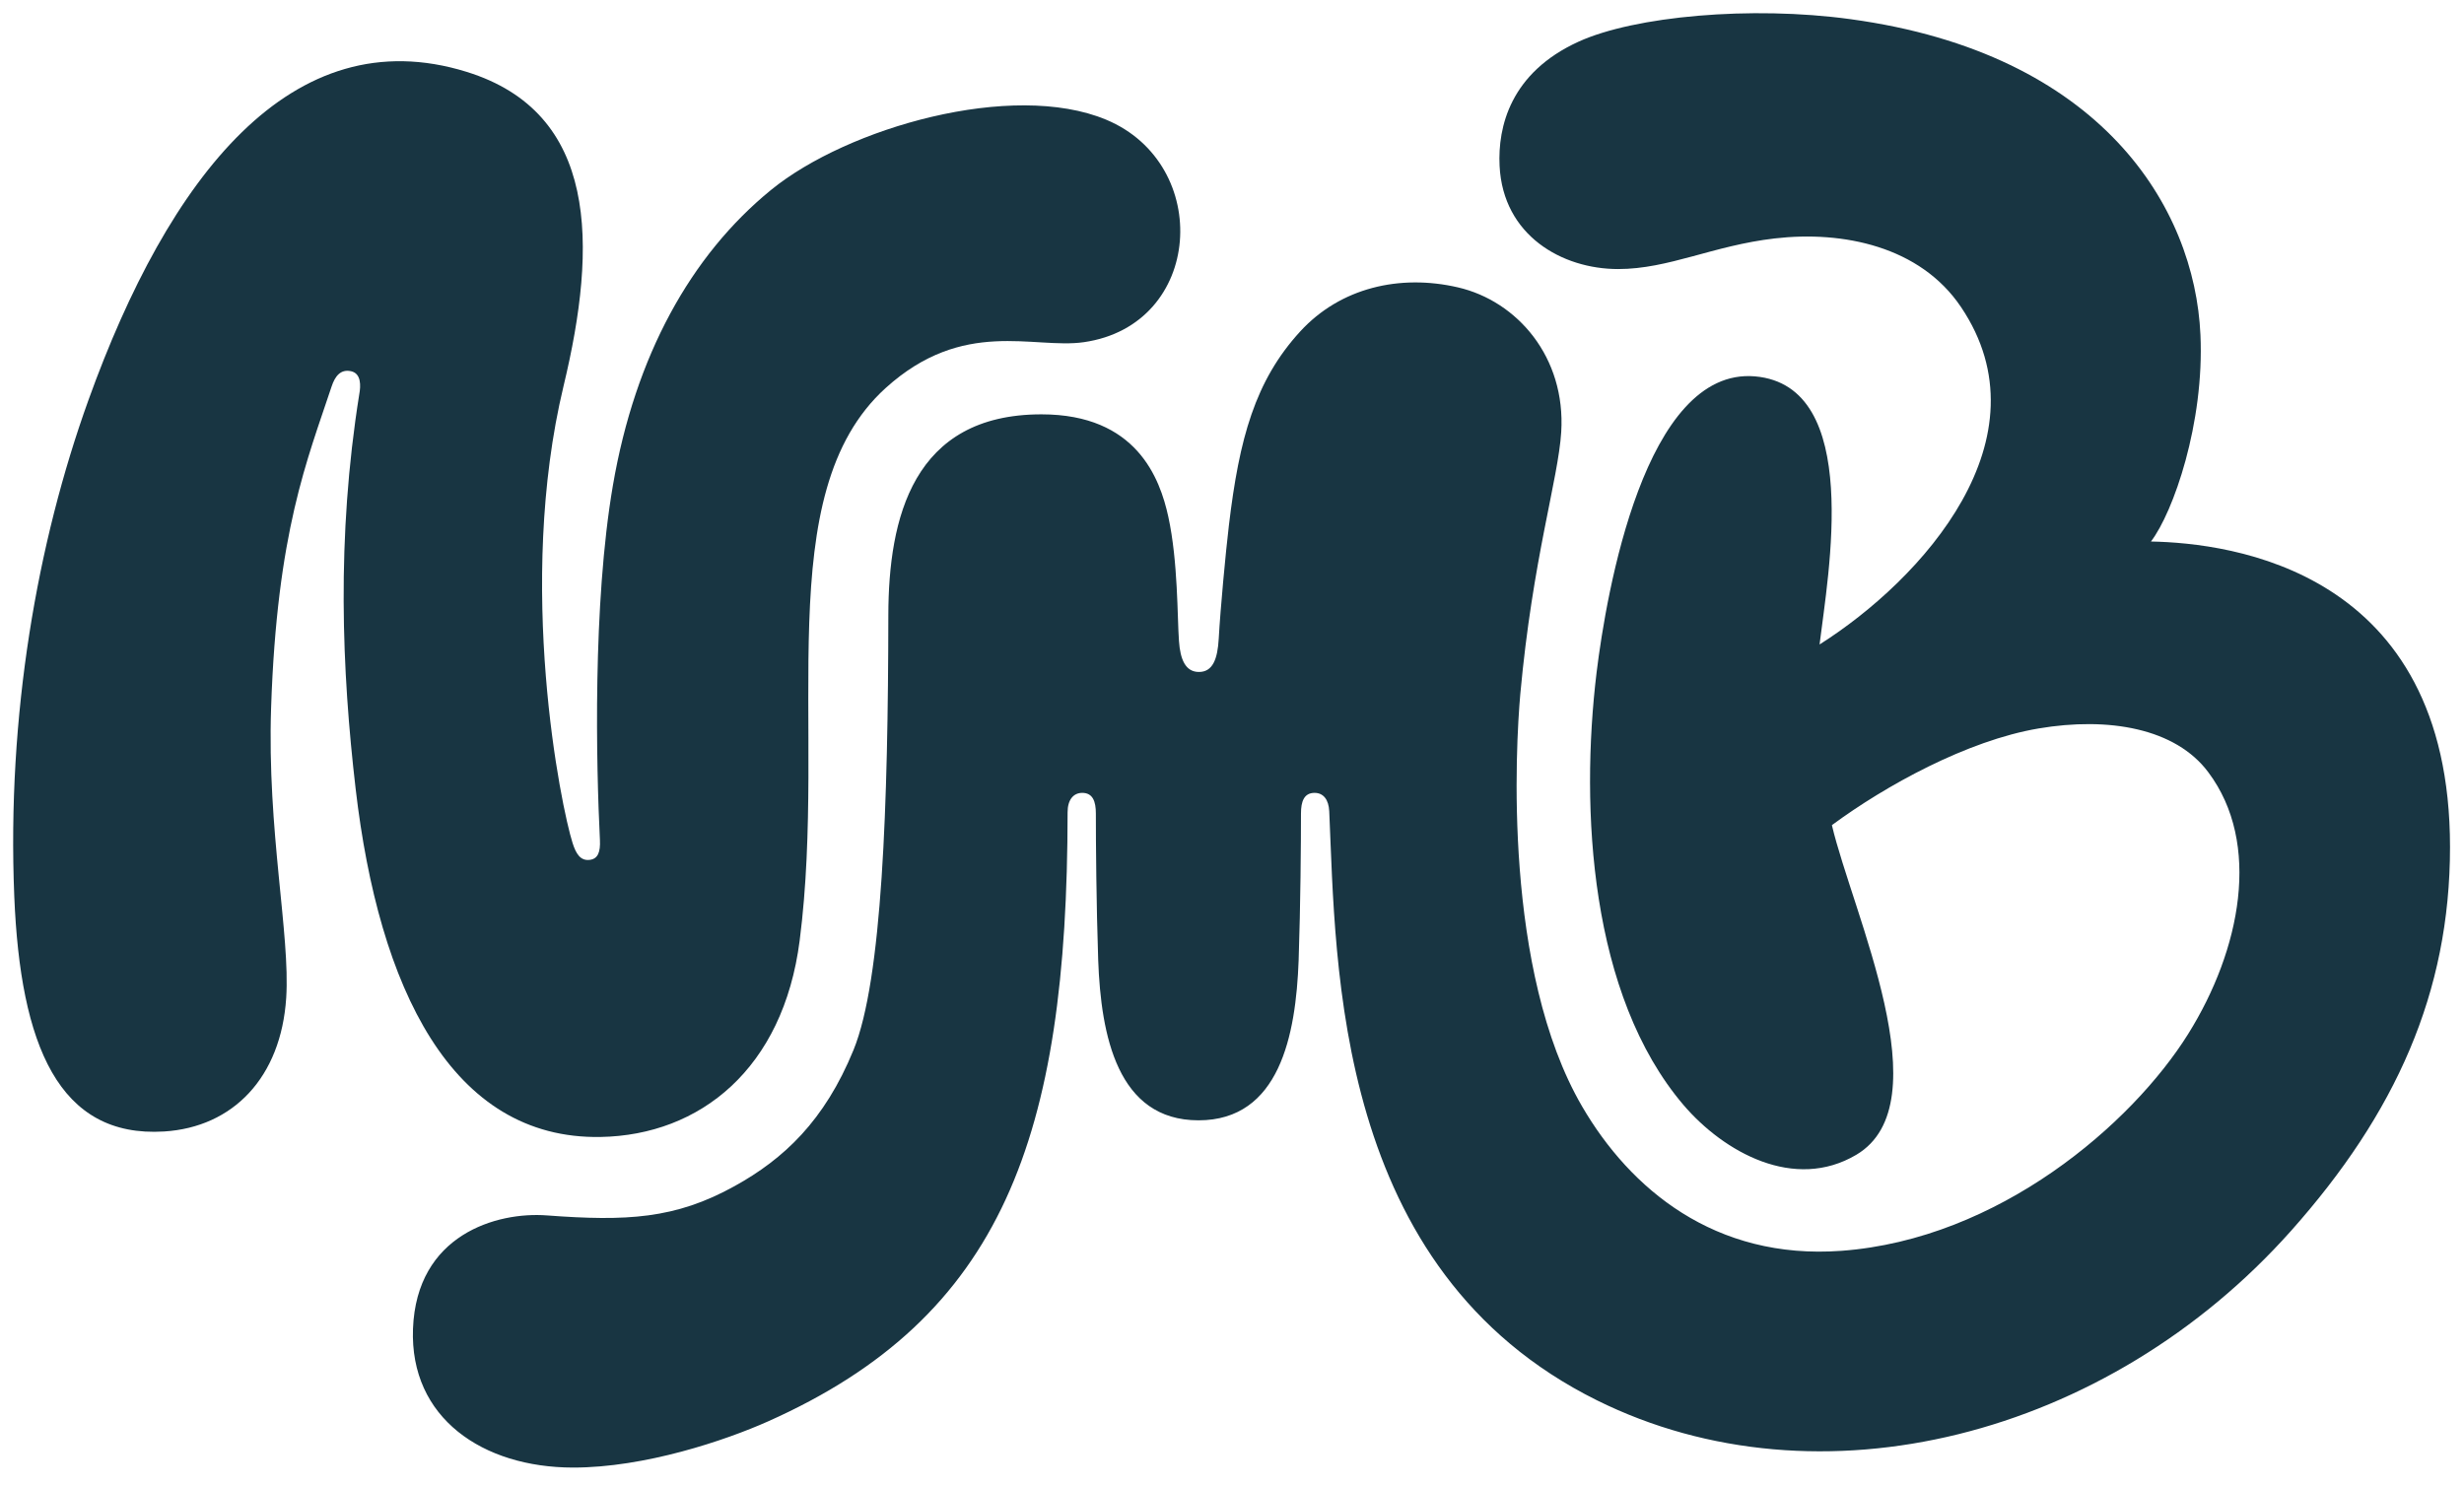 <svg xmlns="http://www.w3.org/2000/svg" xmlns:xlink="http://www.w3.org/1999/xlink" id="Calque_1" x="0px" y="0px" width="650px" height="392px" viewBox="0 0 650 392" xml:space="preserve"><path fill="#183542" d="M123.072,18.951c34.732,10.765,34.577,45.521,25.603,82.854c-12.654,52.639-0.644,111.205,2.375,120.638 c0.905,2.835,2.071,4.759,4.566,4.427c2.095-0.28,2.802-2.03,2.644-5.234c-0.957-19.323-1.981-62.14,3.438-93.643 c5.87-34.118,20.543-60.632,41.719-77.894c20.154-16.431,63.597-28.846,88.363-18.529c28.169,11.735,25.693,54.191-5.881,58.716 c-13.221,1.894-31.721-6.498-52.25,12.08c-30.886,27.946-15.333,88.439-22.696,145.793c-4.34,33.838-26.283,51.359-52.506,51.829 c-39.42,0.709-58.509-39.393-64.624-91.822c-3.631-31.118-5.128-66.143,0.957-104.185c0.402-2.155,0.546-5.449-2.182-6.039 c-2.742-0.59-4.215,1.294-5.123,4.039c-6.395,19.312-14.409,38.249-15.958,84.746c-1.082,32.436,5.066,59.871,3.984,76.555 c-1.364,20.991-14.01,34.129-32.218,35.259c-27.772,1.723-37.923-22.706-39.521-62.102c-1.938-47.736,6.025-93.238,19.562-130.859 C44.479,46.786,76.956,4.659,123.072,18.951"></path><path fill="#183542" d="M646.311,223.495c0,38.472-14.415,70.317-41.891,101.209c-48.5,54.498-124.609,73.807-183.159,44.76 c-69.369-34.419-68.771-114.409-70.608-155.389c-0.141-3.139-1.571-4.878-3.87-4.878c-2.802,0-3.587,2.299-3.587,5.438 c0,7.851-0.111,23.829-0.617,38.743c-0.728,19.793-5.047,42.219-26.408,42.219c-21.418,0-25.736-22.426-26.465-42.219 c-0.506-14.915-0.617-30.892-0.617-38.743c0-3.139-0.786-5.438-3.588-5.438c-2.356,0-3.867,1.848-3.87,5.101 c-0.049,85.7-17.162,133.169-79.058,160.751c-11.227,5-32.482,12.186-51.413,12.167c-23.782-0.027-43.094-13.053-42.211-36.615 c0.932-24.861,22.106-30.924,35.338-29.916c20.97,1.571,33.865,0.954,49.508-7.737c12.895-7.12,23.715-17.178,31.37-35.928 c7.569-18.54,9.123-64.727,9.18-114.741c0.057-25.511,6.403-52.957,40.387-52.957c25.074,0,31.259,16.863,33.474,27.041 c2.579,11.849,2.353,26.579,2.805,32.745c0.334,4.933,1.737,8.186,5.27,8.186c3.628,0,4.924-3.356,5.226-8.843 c0.429-7.773,1.802-22.503,2.682-29.889c2.723-22.859,6.895-38.097,18.782-51.084c10.599-11.577,26.285-15.206,41.64-11.654 c15.597,3.609,28.468,18.374,27.239,38.173c-0.774,12.442-7.541,33.468-10.794,69.13c-1.234,13.849-4.598,72.945,16.317,108.827 c12.615,21.644,34.917,40.54,68.401,38.072c41.469-3.057,76.62-33.441,91.469-57.224c13.868-22.209,19.38-50.261,5.308-69.043 c-8.637-11.607-26.296-14.689-44.801-11.55c-18.839,3.196-40.366,15.075-54.495,25.503c5.438,23.157,29.321,73.402,6.447,86.971 c-16.374,9.699-34.93-0.674-45.584-13.121c-24.671-28.932-27.307-77.992-22.934-114.156c2.582-21.024,12.73-80.571,41.773-78.104 c28.481,2.468,19.285,52.294,17.043,70.741c27.139-17.162,60.681-54.392,37.287-89.075c-10.759-15.953-31.074-20.149-49.117-18.059 c-16.273,1.883-27.962,8.08-41.306,8.08c-14.803,0-30.376-8.87-31.272-27.228c-0.506-10.289,2.851-24.576,20.828-32.767 c14.771-6.729,45.473-9.531,71.712-5.941c66.273,9.026,90.831,49.677,92.344,83.262c1.066,23.323-7.169,46.88-13.056,54.56 C588.378,143.282,646.311,150.327,646.311,223.495"></path></svg>